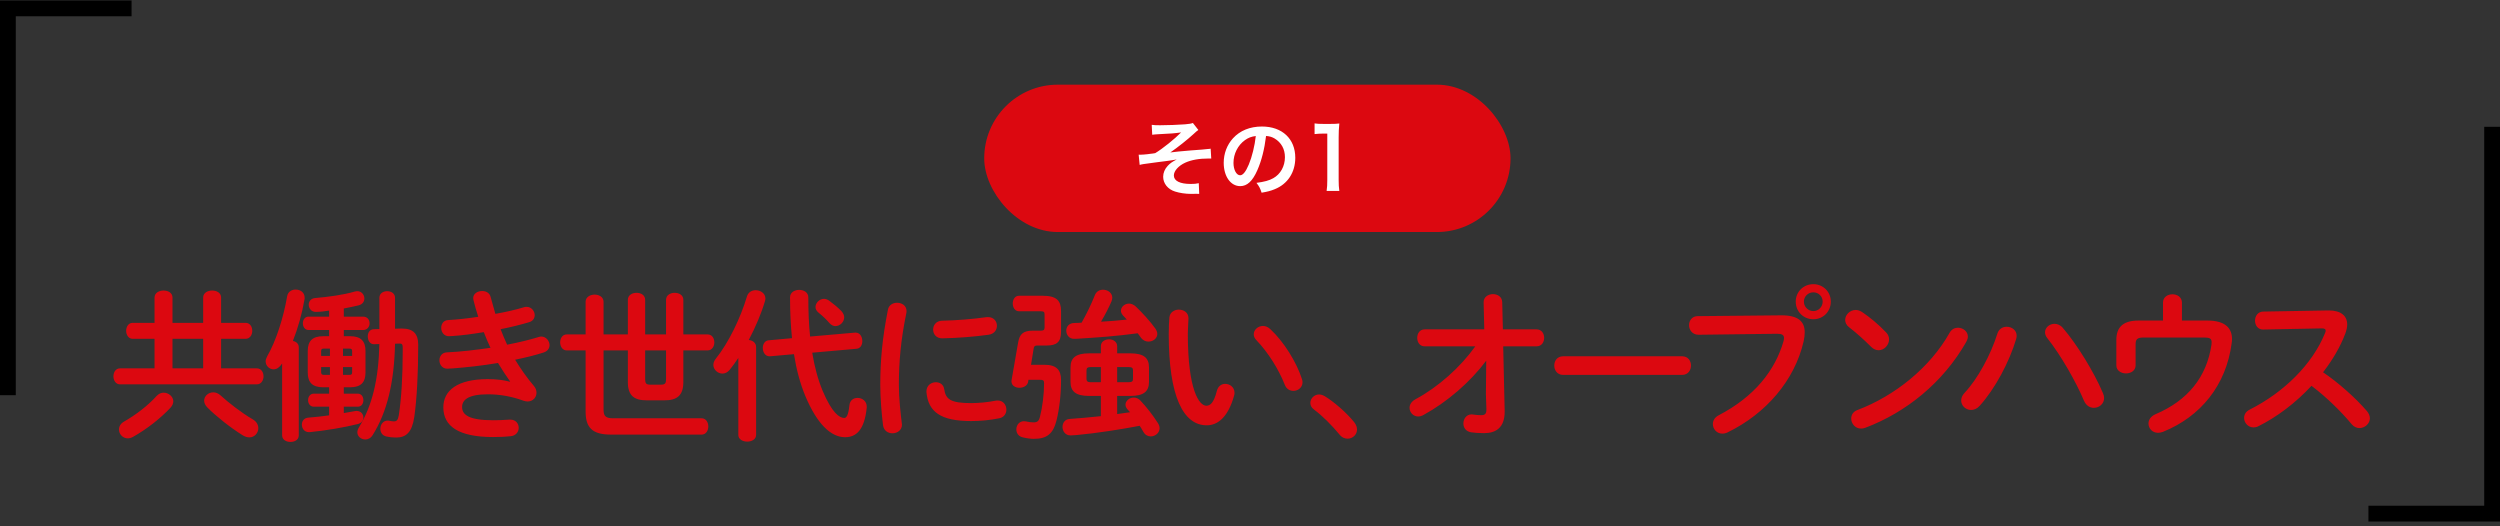 <svg width="475" height="100" viewBox="0 0 475 100" fill="none" xmlns="http://www.w3.org/2000/svg">
<rect x="0" y="0" width="475" height="100" fill="#333333" stroke="none"/>
<g clip-path="url(#clip0_99_47685)">
<path fill-rule="evenodd" clip-rule="evenodd" d="M0 3.086V0.086H3H25V3.086L3 3.086V75.086H0V3.086Z" fill="black"/>
<rect x="187" y="16.086" width="100" height="28" rx="14" fill="#DC0810"/>
<path d="M218.921 25.606L218.825 23.718C219.337 23.782 219.657 23.798 220.393 23.798C221.833 23.798 223.897 23.718 225.145 23.622C225.913 23.558 226.313 23.494 226.649 23.366L227.689 24.694C227.353 24.934 227.273 24.998 226.761 25.478C225.609 26.534 223.801 27.974 222.361 28.966C223.161 28.854 224.313 28.742 226.249 28.582C227.257 28.502 227.993 28.454 228.361 28.422C228.937 28.358 229.353 28.326 229.497 28.31C229.753 28.294 229.801 28.294 230.025 28.246L230.137 30.118C229.881 30.118 229.881 30.118 229.657 30.118C227.833 30.118 226.393 30.374 225.209 30.902C223.913 31.494 223.033 32.47 223.033 33.334C223.033 34.374 224.185 34.95 226.249 34.95C226.857 34.95 227.305 34.918 227.769 34.806L227.849 36.838C227.673 36.822 227.481 36.822 227.257 36.822C227.145 36.822 226.889 36.822 226.441 36.838C226.361 36.838 226.281 36.838 226.233 36.838C225.257 36.838 224.089 36.662 223.257 36.39C221.881 35.958 221.001 34.854 221.001 33.59C221.001 32.838 221.305 32.118 221.865 31.51C222.313 31.03 222.713 30.742 223.577 30.294C222.889 30.422 222.377 30.502 221.609 30.598C220.889 30.694 220.297 30.758 219.849 30.822C219.209 30.902 218.345 31.014 217.273 31.174C216.953 31.222 216.841 31.254 216.537 31.334L216.345 29.382C216.457 29.398 216.553 29.398 216.601 29.398C216.921 29.398 217.593 29.35 217.977 29.302C218.057 29.286 218.265 29.27 218.585 29.222C218.969 29.19 219.129 29.158 219.497 29.094C220.905 28.246 223.209 26.39 224.409 25.158C223.177 25.334 222.601 25.382 219.945 25.51C219.529 25.526 219.257 25.558 218.921 25.606ZM240.553 25.83C240.249 28.342 239.689 30.55 238.889 32.358C237.977 34.422 236.953 35.366 235.641 35.366C233.817 35.366 232.505 33.51 232.505 30.934C232.505 29.174 233.129 27.526 234.265 26.278C235.609 24.806 237.497 24.038 239.769 24.038C243.609 24.038 246.105 26.374 246.105 29.974C246.105 32.742 244.665 34.95 242.217 35.942C241.449 36.262 240.825 36.422 239.705 36.614C239.433 35.766 239.241 35.414 238.729 34.742C240.201 34.55 241.161 34.294 241.913 33.862C243.305 33.094 244.137 31.574 244.137 29.862C244.137 28.326 243.449 27.078 242.169 26.31C241.673 26.022 241.257 25.894 240.553 25.83ZM238.601 25.846C237.769 25.942 237.193 26.166 236.537 26.63C235.193 27.59 234.361 29.238 234.361 30.95C234.361 32.262 234.921 33.302 235.625 33.302C236.153 33.302 236.697 32.63 237.273 31.254C237.881 29.814 238.409 27.654 238.601 25.846ZM254.473 36.278H252.057C252.153 35.654 252.185 35.03 252.185 34.198V25.382H251.417C250.825 25.382 250.361 25.414 249.769 25.478V23.446C250.265 23.526 250.617 23.542 251.369 23.542H252.841C253.657 23.542 253.897 23.526 254.473 23.462C254.377 24.406 254.345 25.142 254.345 26.102V34.198C254.345 35.046 254.377 35.622 254.473 36.278Z" fill="white"/>
<path fill-rule="evenodd" clip-rule="evenodd" d="M475 96.086V99.086H472H450V96.086L472 96.086V24.086H475V96.086Z" fill="black"/>
<path d="M29.363 69.988V64.377H25.209C24.403 64.377 23.969 63.602 23.969 62.858C23.969 62.083 24.403 61.339 25.209 61.339H29.363V56.534C29.363 55.635 30.231 55.201 31.068 55.201C31.936 55.201 32.773 55.635 32.773 56.534V61.339H38.601V56.534C38.601 55.635 39.469 55.201 40.306 55.201C41.174 55.201 42.011 55.635 42.011 56.534V61.339H46.661C47.498 61.339 47.932 62.083 47.932 62.858C47.932 63.602 47.498 64.377 46.661 64.377H42.011V69.988H48.8C49.637 69.988 50.071 70.732 50.071 71.507C50.071 72.251 49.637 73.026 48.8 73.026H22.791C21.985 73.026 21.551 72.251 21.551 71.507C21.551 70.732 21.985 69.988 22.791 69.988H29.363ZM32.773 69.988H38.601V64.377H32.773V69.988ZM25.271 83.008C24.93 83.194 24.589 83.287 24.279 83.287C23.318 83.287 22.605 82.481 22.605 81.613C22.605 81.055 22.884 80.466 23.628 80.063C25.767 78.854 28.123 77.056 29.766 75.227C30.169 74.793 30.634 74.607 31.099 74.607C32.029 74.607 32.928 75.351 32.928 76.25C32.928 76.653 32.742 77.087 32.37 77.49C30.479 79.505 27.875 81.551 25.271 83.008ZM41.918 75.134C43.406 76.498 45.917 78.451 47.994 79.66C48.769 80.094 49.079 80.745 49.079 81.365C49.079 82.264 48.366 83.101 47.374 83.101C46.971 83.101 46.568 82.977 46.103 82.698C43.747 81.241 40.926 78.978 39.407 77.428C38.973 76.994 38.787 76.529 38.787 76.126C38.787 75.258 39.593 74.545 40.523 74.545C40.988 74.545 41.484 74.731 41.918 75.134ZM62.533 73.584H61.417C59.371 73.584 58.472 72.685 58.472 70.763V66.702C58.472 64.78 59.371 63.881 61.417 63.881H62.533V62.703H58.627C57.914 62.703 57.542 62.052 57.542 61.432C57.542 60.781 57.914 60.161 58.627 60.161H62.533V59.014C61.696 59.138 60.859 59.262 59.991 59.262C59.154 59.262 58.658 58.58 58.658 57.898C58.658 57.278 59.061 56.689 59.898 56.627C62.378 56.41 65.23 56.038 67.431 55.387C67.586 55.356 67.741 55.325 67.896 55.325C68.702 55.325 69.229 56.007 69.229 56.72C69.229 57.278 68.888 57.836 68.113 58.022C67.245 58.239 66.284 58.425 65.323 58.611V60.161H68.981C69.818 60.161 70.221 60.781 70.221 61.432C70.221 62.052 69.818 62.703 68.981 62.703H65.323V63.881H66.501C68.547 63.881 69.446 64.78 69.446 66.702V70.763C69.446 72.685 68.547 73.584 66.501 73.584H65.323V74.793H67.958C68.702 74.793 69.043 75.413 69.043 76.033C69.043 76.653 68.702 77.273 67.958 77.273H65.323V78.482C66.067 78.358 66.78 78.234 67.431 78.11C67.555 78.079 67.679 78.079 67.772 78.079C68.578 78.079 69.043 78.699 69.043 79.319C69.043 79.846 68.733 80.373 68.02 80.559C65.416 81.21 61.944 81.799 58.844 82.109H58.689C57.821 82.109 57.356 81.396 57.356 80.683C57.356 80.032 57.728 79.412 58.596 79.35C59.867 79.257 61.2 79.102 62.533 78.916V77.273H59.619C58.906 77.273 58.534 76.653 58.534 76.033C58.534 75.413 58.906 74.793 59.619 74.793H62.533V73.584ZM61.51 71.228H62.688V69.74H61.014V70.732C61.014 71.073 61.169 71.228 61.51 71.228ZM65.168 71.228H66.408C66.78 71.228 66.904 71.104 66.904 70.732V69.74H65.168V71.228ZM66.904 67.632V66.733C66.904 66.361 66.78 66.237 66.408 66.237H65.168V67.632H66.904ZM62.688 66.237H61.51C61.138 66.237 61.014 66.361 61.014 66.733V67.632H62.688V66.237ZM53.605 69.058L53.543 69.151C53.078 69.833 52.551 70.174 51.993 70.174C51.187 70.174 50.474 69.523 50.474 68.655C50.474 68.376 50.567 68.066 50.753 67.725C52.427 64.811 53.822 60.533 54.566 56.255C54.721 55.418 55.434 55.015 56.178 55.015C57.046 55.015 57.883 55.542 57.883 56.565C57.883 56.658 57.883 56.782 57.852 56.906C57.387 59.603 56.612 62.331 55.651 64.78C56.271 64.904 56.767 65.307 56.767 65.989V82.729C56.767 83.566 55.992 83.969 55.186 83.969C54.411 83.969 53.605 83.566 53.605 82.729V69.058ZM75.832 65.276L75.057 65.307C74.902 72.685 73.538 78.296 70.81 82.667C70.438 83.256 69.911 83.504 69.415 83.504C68.64 83.504 67.896 82.946 67.896 82.14C67.896 81.861 67.989 81.551 68.175 81.241C70.717 77.118 71.926 72.127 72.081 65.369L71.058 65.4C70.283 65.431 69.88 64.656 69.88 63.912C69.88 63.23 70.221 62.579 71.027 62.548L72.081 62.517V56.596C72.081 55.728 72.825 55.325 73.569 55.325C74.313 55.325 75.057 55.728 75.057 56.596V62.455L76.173 62.424H76.359C78.529 62.424 79.459 63.416 79.459 65.524C79.459 70.918 79.211 75.723 78.715 79.226C78.281 82.14 77.165 83.132 75.274 83.132C74.53 83.132 74.096 83.07 73.476 82.946C72.639 82.791 72.267 82.14 72.267 81.458C72.267 80.714 72.763 79.908 73.662 79.908C73.755 79.908 73.848 79.908 73.941 79.939C74.282 80.001 74.468 80.063 74.84 80.063C75.367 80.063 75.615 79.815 75.77 78.916C76.266 75.723 76.514 71.476 76.514 66.826V65.989C76.514 65.431 76.359 65.245 75.832 65.276ZM96.881 72.53L96.912 72.468C96.23 71.507 95.424 70.298 94.618 68.965C91.549 69.492 88.48 69.802 86.124 69.988C85.69 70.019 85.132 70.05 84.977 70.05C84.016 70.05 83.489 69.244 83.489 68.469C83.489 67.725 83.954 66.981 84.915 66.95C87.612 66.826 90.433 66.485 93.192 66.082C92.727 65.09 92.293 64.098 91.921 63.106C89.627 63.478 87.86 63.726 85.907 63.85C85.814 63.85 85.535 63.881 85.287 63.881C84.388 63.881 83.83 63.137 83.83 62.3C83.83 61.556 84.264 60.843 85.163 60.812C86.837 60.719 88.852 60.502 90.867 60.192C90.526 59.138 90.216 58.084 89.968 57.061C89.937 56.937 89.906 56.782 89.906 56.658C89.906 55.759 90.774 55.294 91.611 55.294C92.324 55.294 93.037 55.635 93.223 56.441C93.502 57.495 93.812 58.58 94.122 59.634C96.199 59.262 98.09 58.828 99.485 58.394C99.671 58.332 99.857 58.301 100.043 58.301C100.973 58.301 101.593 59.107 101.593 59.882C101.593 60.44 101.283 60.998 100.539 61.215C98.989 61.68 97.129 62.145 95.114 62.548C95.486 63.54 95.92 64.532 96.354 65.493C98.586 65.059 100.632 64.563 102.337 64.036C102.523 63.974 102.678 63.943 102.833 63.943C103.763 63.943 104.414 64.78 104.414 65.586C104.414 66.144 104.073 66.733 103.267 66.981C101.717 67.477 99.888 67.942 97.873 68.345C98.927 70.081 100.167 71.848 101.469 73.367C101.81 73.77 101.934 74.204 101.934 74.638C101.934 75.506 101.252 76.281 100.229 76.281C99.981 76.281 99.702 76.219 99.423 76.126C97.253 75.32 94.928 74.917 92.696 74.917C88.883 74.917 87.798 76.033 87.798 77.335C87.798 78.823 89.131 79.846 93.657 79.846C94.928 79.846 95.393 79.815 96.323 79.753C96.509 79.753 96.788 79.722 96.912 79.722C98.028 79.722 98.555 80.497 98.555 81.303C98.555 82.047 98.028 82.791 97.005 82.884C96.137 82.977 95.021 83.039 93.688 83.039C87.147 83.039 84.233 80.993 84.233 77.397C84.233 74.204 86.899 72.034 92.665 72.034C94.339 72.034 95.796 72.22 96.881 72.53ZM119.294 63.54V56.968C119.294 56.069 120.131 55.635 120.937 55.635C121.774 55.635 122.58 56.069 122.58 56.968V63.54H126.548V56.968C126.548 56.069 127.385 55.635 128.191 55.635C129.028 55.635 129.834 56.069 129.834 56.968V63.54H134.453C135.29 63.54 135.724 64.284 135.724 65.059C135.724 65.803 135.29 66.578 134.453 66.578H129.834V72.592C129.834 75.165 128.625 76.064 126.238 76.064H122.89C120.472 76.064 119.294 75.165 119.294 72.592V66.578H114.675V77.831C114.675 79.071 115.078 79.474 116.535 79.474H133.306C134.143 79.474 134.577 80.249 134.577 81.024C134.577 81.799 134.143 82.574 133.306 82.574H116.07C112.536 82.574 111.265 81.241 111.265 78.203V66.578H107.669C106.863 66.578 106.429 65.803 106.429 65.059C106.429 64.284 106.863 63.54 107.669 63.54H111.265V57.34C111.265 56.441 112.133 55.976 112.97 55.976C113.838 55.976 114.675 56.441 114.675 57.34V63.54H119.294ZM126.548 66.578H122.58V72.034C122.58 72.84 122.766 73.088 123.572 73.088H125.556C126.362 73.088 126.548 72.84 126.548 72.034V66.578ZM140.281 82.636V68.004C139.754 68.81 139.196 69.585 138.638 70.267C138.235 70.763 137.739 70.98 137.274 70.98C136.375 70.98 135.538 70.236 135.538 69.337C135.538 68.965 135.662 68.593 135.972 68.19C138.421 65.152 140.684 60.471 141.924 56.317C142.172 55.511 142.854 55.139 143.567 55.139C144.497 55.139 145.427 55.728 145.427 56.72C145.427 56.875 145.396 57.061 145.334 57.247C144.652 59.572 143.536 62.176 142.265 64.594C143.009 64.687 143.66 65.121 143.66 65.927V82.636C143.66 83.473 142.823 83.907 141.986 83.907C141.118 83.907 140.281 83.473 140.281 82.636ZM153.921 63.943L162.446 63.199H162.57C163.407 63.199 163.841 64.005 163.841 64.811C163.841 65.524 163.5 66.206 162.725 66.268L154.324 67.012C154.758 69.678 155.409 72.127 156.308 74.266C158.044 78.389 159.47 79.412 160.4 79.412C160.803 79.412 161.175 79.009 161.392 76.994C161.485 76.033 162.198 75.599 162.942 75.599C163.779 75.599 164.678 76.188 164.678 77.242V77.459C164.244 81.768 162.632 83.07 160.555 83.07C157.827 83.07 155.192 80.466 152.991 75.196C152.03 72.871 151.317 70.236 150.852 67.291L146.326 67.694H146.202C145.365 67.694 144.931 66.888 144.931 66.113C144.931 65.4 145.303 64.718 146.047 64.656L150.48 64.253C150.232 61.835 150.108 59.231 150.108 56.503C150.108 55.542 150.976 55.077 151.844 55.077C152.712 55.077 153.58 55.542 153.58 56.503C153.58 59.138 153.673 61.618 153.921 63.943ZM157.579 57.154C158.416 57.774 159.191 58.425 159.842 59.076C160.214 59.479 160.4 59.913 160.4 60.285C160.4 61.184 159.594 61.959 158.726 61.959C158.354 61.959 157.951 61.773 157.61 61.401C156.959 60.657 156.277 60.006 155.502 59.386C155.13 59.076 154.944 58.704 154.944 58.332C154.944 57.557 155.688 56.782 156.556 56.782C156.897 56.782 157.238 56.906 157.579 57.154ZM168.708 58.828C168.894 57.929 169.669 57.526 170.444 57.526C171.343 57.526 172.242 58.053 172.242 59.107C172.242 59.2 172.242 59.324 172.211 59.448C171.157 64.532 170.785 68.748 170.785 73.15C170.785 75.723 171.126 78.606 171.343 80.435C171.343 80.528 171.374 80.621 171.374 80.683C171.374 81.737 170.475 82.326 169.576 82.326C168.739 82.326 167.933 81.861 167.778 80.807C167.53 78.823 167.251 75.754 167.251 73.15C167.251 68.531 167.623 64.346 168.708 58.828ZM187.494 60.254H187.742C188.827 60.254 189.416 61.06 189.416 61.897C189.416 62.672 188.92 63.447 187.835 63.602C185.107 63.974 182.038 64.222 179.093 64.284C177.884 64.315 177.295 63.478 177.295 62.61C177.295 61.804 177.853 60.967 178.969 60.936C181.852 60.874 184.797 60.626 187.494 60.254ZM179.403 73.956C179.682 75.878 180.643 76.591 184.518 76.591C185.913 76.591 187.618 76.436 189.199 76.126C189.323 76.095 189.447 76.095 189.571 76.095C190.625 76.095 191.214 76.963 191.214 77.831C191.214 78.544 190.811 79.288 189.85 79.474C188.021 79.846 186.192 80.001 184.487 80.001C178.752 80.001 176.365 78.265 176.024 74.514V74.359C176.024 73.243 176.923 72.623 177.822 72.623C178.566 72.623 179.279 73.057 179.403 73.956ZM209.163 75.227H206.931C204.42 75.227 203.397 74.39 203.397 72.561V69.802C203.397 67.973 204.42 67.136 206.931 67.136H209.163V65.772C209.163 64.904 209.938 64.47 210.713 64.47C211.488 64.47 212.263 64.904 212.263 65.803V67.136H214.774C217.285 67.136 218.308 67.973 218.308 69.802V72.561C218.308 74.39 217.285 75.227 214.774 75.227H212.263V78.668C213.069 78.575 213.875 78.451 214.712 78.327C214.526 78.141 214.371 77.955 214.216 77.769C213.968 77.49 213.844 77.18 213.844 76.901C213.844 76.157 214.588 75.537 215.425 75.537C215.828 75.537 216.293 75.692 216.665 76.095C217.812 77.304 219.052 78.885 220.013 80.404C220.23 80.745 220.323 81.086 220.323 81.365C220.323 82.264 219.486 82.915 218.649 82.915C218.122 82.915 217.595 82.667 217.254 82.078C217.037 81.675 216.789 81.272 216.541 80.9C212.976 81.582 208.481 82.295 204.482 82.667C204.203 82.698 203.583 82.729 203.397 82.729C202.405 82.729 201.878 81.923 201.878 81.117C201.878 80.373 202.312 79.66 203.242 79.598C205.071 79.474 207.086 79.288 209.163 79.071V75.227ZM207.365 72.623H209.163V69.74H207.365C206.621 69.74 206.435 69.895 206.435 70.391V71.972C206.435 72.592 206.838 72.623 207.365 72.623ZM212.263 69.74V72.623H214.34C215.084 72.623 215.27 72.468 215.27 71.972V70.391C215.27 69.895 215.084 69.74 214.34 69.74H212.263ZM195.895 69.306H198.437C200.7 69.306 201.599 70.267 201.599 72.189C201.599 75.01 201.289 77.645 200.731 79.908C200.08 82.45 198.902 83.38 196.422 83.38C195.833 83.38 195.12 83.287 194.345 83.101C193.477 82.915 193.105 82.264 193.105 81.582C193.105 80.807 193.632 80.032 194.531 80.032C194.655 80.032 194.748 80.032 194.903 80.063C195.461 80.187 195.895 80.249 196.36 80.249C197.073 80.249 197.383 80.032 197.6 79.164C198.065 77.335 198.375 74.886 198.375 72.809C198.375 72.282 198.22 72.158 197.507 72.158H195.399L195.368 72.437C195.275 73.274 194.469 73.677 193.694 73.677C192.919 73.677 192.175 73.274 192.175 72.437C192.175 72.344 192.175 72.282 192.206 72.189L193.446 65.059C193.725 63.478 194.407 62.827 196.205 62.827H197.724C198.251 62.827 198.468 62.703 198.468 62.238V59.727C198.468 59.262 198.313 59.138 197.662 59.138H193.601C192.826 59.138 192.423 58.394 192.423 57.65C192.423 56.937 192.826 56.193 193.601 56.193H198.096C200.793 56.193 201.599 57.154 201.599 59.107V63.013C201.599 64.935 200.824 65.648 198.871 65.648H197.073C196.608 65.648 196.453 65.803 196.391 66.237L195.895 69.306ZM216.169 63.323C212.046 63.881 208.419 64.129 204.885 64.346C204.606 64.377 204.265 64.377 204.048 64.377C203.118 64.377 202.591 63.602 202.591 62.827C202.591 62.114 203.056 61.401 204.079 61.37C204.544 61.37 205.009 61.339 205.505 61.308C206.466 59.603 207.272 57.96 208.016 56.1C208.295 55.356 208.946 55.046 209.566 55.046C210.465 55.046 211.333 55.635 211.333 56.565C211.333 56.782 211.271 57.03 211.178 57.278C210.651 58.487 209.969 59.82 209.194 61.122C210.837 61.029 212.449 60.905 214.092 60.719C213.844 60.44 213.596 60.161 213.348 59.913C213.1 59.634 212.976 59.324 212.976 59.045C212.976 58.301 213.689 57.681 214.526 57.681C214.929 57.681 215.394 57.867 215.797 58.239C217.037 59.417 218.463 60.967 219.517 62.424C219.765 62.796 219.889 63.137 219.889 63.447C219.889 64.284 219.083 64.904 218.215 64.904C217.688 64.904 217.161 64.687 216.758 64.129C216.572 63.85 216.386 63.602 216.169 63.323ZM222.183 60.316C222.276 59.324 223.144 58.828 223.981 58.828C224.911 58.828 225.81 59.386 225.81 60.471C225.81 60.905 225.686 62.424 225.686 63.385C225.686 74.235 227.887 77.087 229.189 77.087C229.933 77.087 230.615 76.591 231.204 74.266C231.452 73.336 232.103 72.933 232.785 72.933C233.684 72.933 234.552 73.584 234.552 74.607C234.552 74.793 234.552 74.948 234.49 75.134C233.343 79.288 231.359 80.807 229.282 80.807C224.787 80.807 222.059 75.258 222.059 63.478C222.059 62.052 222.121 61.122 222.183 60.316ZM241.341 62.517C243.945 64.935 246.332 68.81 247.355 71.972C247.448 72.22 247.479 72.437 247.479 72.623C247.479 73.646 246.611 74.266 245.743 74.266C245.092 74.266 244.41 73.925 244.1 73.088C242.984 70.236 240.969 66.981 238.737 64.656C238.365 64.284 238.21 63.881 238.21 63.509C238.21 62.641 239.047 61.928 239.977 61.928C240.411 61.928 240.907 62.114 241.341 62.517ZM249.679 77.831C249.152 77.459 248.966 76.994 248.966 76.56C248.966 75.723 249.679 74.948 250.64 74.948C250.981 74.948 251.353 75.072 251.725 75.289C253.461 76.343 255.848 78.42 257.274 80.187C257.677 80.683 257.832 81.179 257.832 81.613C257.832 82.605 256.995 83.349 256.034 83.349C255.507 83.349 254.949 83.132 254.515 82.574C253.089 80.838 251.198 78.947 249.679 77.831ZM280.307 65.803H270.697C269.736 65.803 269.271 64.997 269.271 64.191C269.271 63.385 269.736 62.579 270.697 62.579H282.012L281.888 57.464C281.857 56.441 282.756 55.883 283.655 55.883C284.523 55.883 285.391 56.379 285.422 57.402L285.546 62.579H291.932C292.924 62.579 293.389 63.385 293.389 64.191C293.389 64.997 292.924 65.803 291.932 65.803H285.608L285.887 78.079V78.234C285.887 81.334 284.12 82.295 282.012 82.295C280.958 82.295 280.121 82.233 279.532 82.14C278.509 81.985 278.044 81.241 278.044 80.466C278.044 79.598 278.602 78.73 279.625 78.73C279.687 78.73 279.78 78.761 279.873 78.761C280.338 78.823 280.865 78.885 281.392 78.885C282.105 78.885 282.415 78.668 282.415 77.831V77.707L282.322 74.886L282.384 68.531C279.315 72.623 274.975 76.374 270.449 78.854C270.108 79.04 269.767 79.133 269.457 79.133C268.527 79.133 267.814 78.358 267.814 77.49C267.814 76.901 268.155 76.281 268.961 75.847C273.239 73.553 277.455 69.802 280.307 65.803ZM296.985 67.694H319.615C320.731 67.694 321.289 68.562 321.289 69.461C321.289 70.329 320.731 71.228 319.615 71.228H296.985C295.869 71.228 295.311 70.329 295.311 69.461C295.311 68.562 295.869 67.694 296.985 67.694ZM344.539 53.992C346.399 53.992 347.856 55.449 347.856 57.309C347.856 59.2 346.399 60.657 344.539 60.657C342.648 60.657 341.191 59.2 341.191 57.309C341.191 55.449 342.648 53.992 344.539 53.992ZM344.539 55.542C343.547 55.542 342.741 56.317 342.741 57.309C342.741 58.301 343.547 59.107 344.539 59.107C345.531 59.107 346.306 58.301 346.306 57.309C346.306 56.317 345.531 55.542 344.539 55.542ZM322.56 60.068L338.37 59.913C341.625 59.882 342.896 61.06 342.896 63.137C342.896 63.664 342.834 64.253 342.679 64.904C340.974 72.251 335.58 78.575 328.264 82.14C327.892 82.326 327.551 82.388 327.241 82.388C326.187 82.388 325.443 81.52 325.443 80.559C325.443 79.97 325.753 79.319 326.528 78.916C333.379 75.351 337.254 70.391 338.866 64.842C338.928 64.594 338.959 64.408 338.959 64.222C338.959 63.633 338.556 63.416 337.657 63.416L322.715 63.602C321.537 63.602 320.917 62.672 320.917 61.773C320.917 60.936 321.475 60.068 322.56 60.068ZM353.808 59.293C355.234 60.254 356.908 61.618 358.365 63.168C358.768 63.571 358.923 64.036 358.923 64.501C358.923 65.555 357.993 66.547 356.939 66.547C356.474 66.547 355.978 66.361 355.544 65.927C354.149 64.532 352.692 63.23 351.328 62.176C350.801 61.773 350.584 61.277 350.584 60.781C350.584 59.82 351.483 58.89 352.568 58.89C352.971 58.89 353.374 59.014 353.808 59.293ZM370.424 63.23C370.796 62.548 371.416 62.269 372.005 62.269C372.966 62.269 373.896 62.951 373.896 63.974C373.896 64.284 373.772 64.625 373.586 64.966C369.153 72.747 362.116 78.358 354.428 81.272C354.118 81.396 353.839 81.427 353.591 81.427C352.475 81.427 351.731 80.466 351.731 79.536C351.731 78.854 352.072 78.203 352.94 77.893C359.977 75.227 366.704 69.864 370.424 63.23ZM379.506 63.385C379.785 62.486 380.529 62.083 381.273 62.083C382.234 62.083 383.164 62.734 383.164 63.788C383.164 64.005 383.133 64.191 383.071 64.408C381.738 68.872 379.041 73.894 376.127 77.118C375.631 77.676 375.042 77.893 374.515 77.893C373.492 77.893 372.624 77.087 372.624 76.095C372.624 75.63 372.81 75.134 373.244 74.669C375.786 71.972 378.235 67.415 379.506 63.385ZM388.992 64.253C388.682 63.881 388.558 63.478 388.558 63.137C388.558 62.238 389.395 61.525 390.356 61.525C390.883 61.525 391.472 61.742 391.937 62.3C394.634 65.431 397.889 70.732 399.563 74.7C399.718 75.041 399.78 75.351 399.78 75.63C399.78 76.746 398.819 77.49 397.827 77.49C397.114 77.49 396.37 77.087 395.967 76.157C394.448 72.561 391.565 67.477 388.992 64.253ZM414.567 60.905H419.403C422.813 60.905 424.084 62.362 424.084 64.439C424.084 64.687 424.053 64.935 424.022 65.183C422.968 73.243 418.101 79.164 410.971 82.047C410.63 82.171 410.32 82.233 410.041 82.233C408.925 82.233 408.212 81.396 408.212 80.466C408.212 79.815 408.615 79.102 409.545 78.699C415.683 76.095 419.279 71.631 420.178 65.493C420.209 65.307 420.209 65.152 420.209 65.028C420.209 64.315 419.837 64.129 418.783 64.129H407.251C406.073 64.129 405.763 64.47 405.763 65.431V69.43C405.763 70.422 404.864 70.949 403.934 70.949C403.035 70.949 402.105 70.422 402.105 69.43V64.594C402.105 62.114 403.438 60.905 406.321 60.905H410.971V57.495C410.971 56.441 411.87 55.914 412.769 55.914C413.668 55.914 414.567 56.441 414.567 57.495V60.905ZM429.974 59.2L442.312 58.983H442.498C444.792 58.983 445.97 60.037 445.97 61.649C445.97 62.145 445.846 62.703 445.629 63.323C444.668 65.896 443.18 68.407 441.382 70.732C444.265 72.685 447.489 75.537 449.69 78.079C450.093 78.544 450.279 79.04 450.279 79.474C450.279 80.497 449.318 81.334 448.295 81.334C447.799 81.334 447.241 81.117 446.807 80.59C444.885 78.265 442.033 75.444 439.181 73.305C436.174 76.56 432.578 79.257 429.075 80.993C428.765 81.148 428.455 81.21 428.176 81.21C427.122 81.21 426.378 80.311 426.378 79.412C426.378 78.792 426.688 78.203 427.432 77.831C433.88 74.576 439.305 69.306 441.754 63.292C441.847 63.106 441.878 62.92 441.878 62.796C441.878 62.517 441.63 62.393 441.103 62.393L430.005 62.61C428.982 62.641 428.455 61.773 428.455 60.936C428.455 60.068 428.982 59.231 429.974 59.2Z" fill="#DC0810"/>
</g>
<defs>
<clipPath id="clip0_99_47685">
<rect width="475" height="99" fill="white" transform="translate(0 0.086)"/>
</clipPath>
</defs>
</svg>
